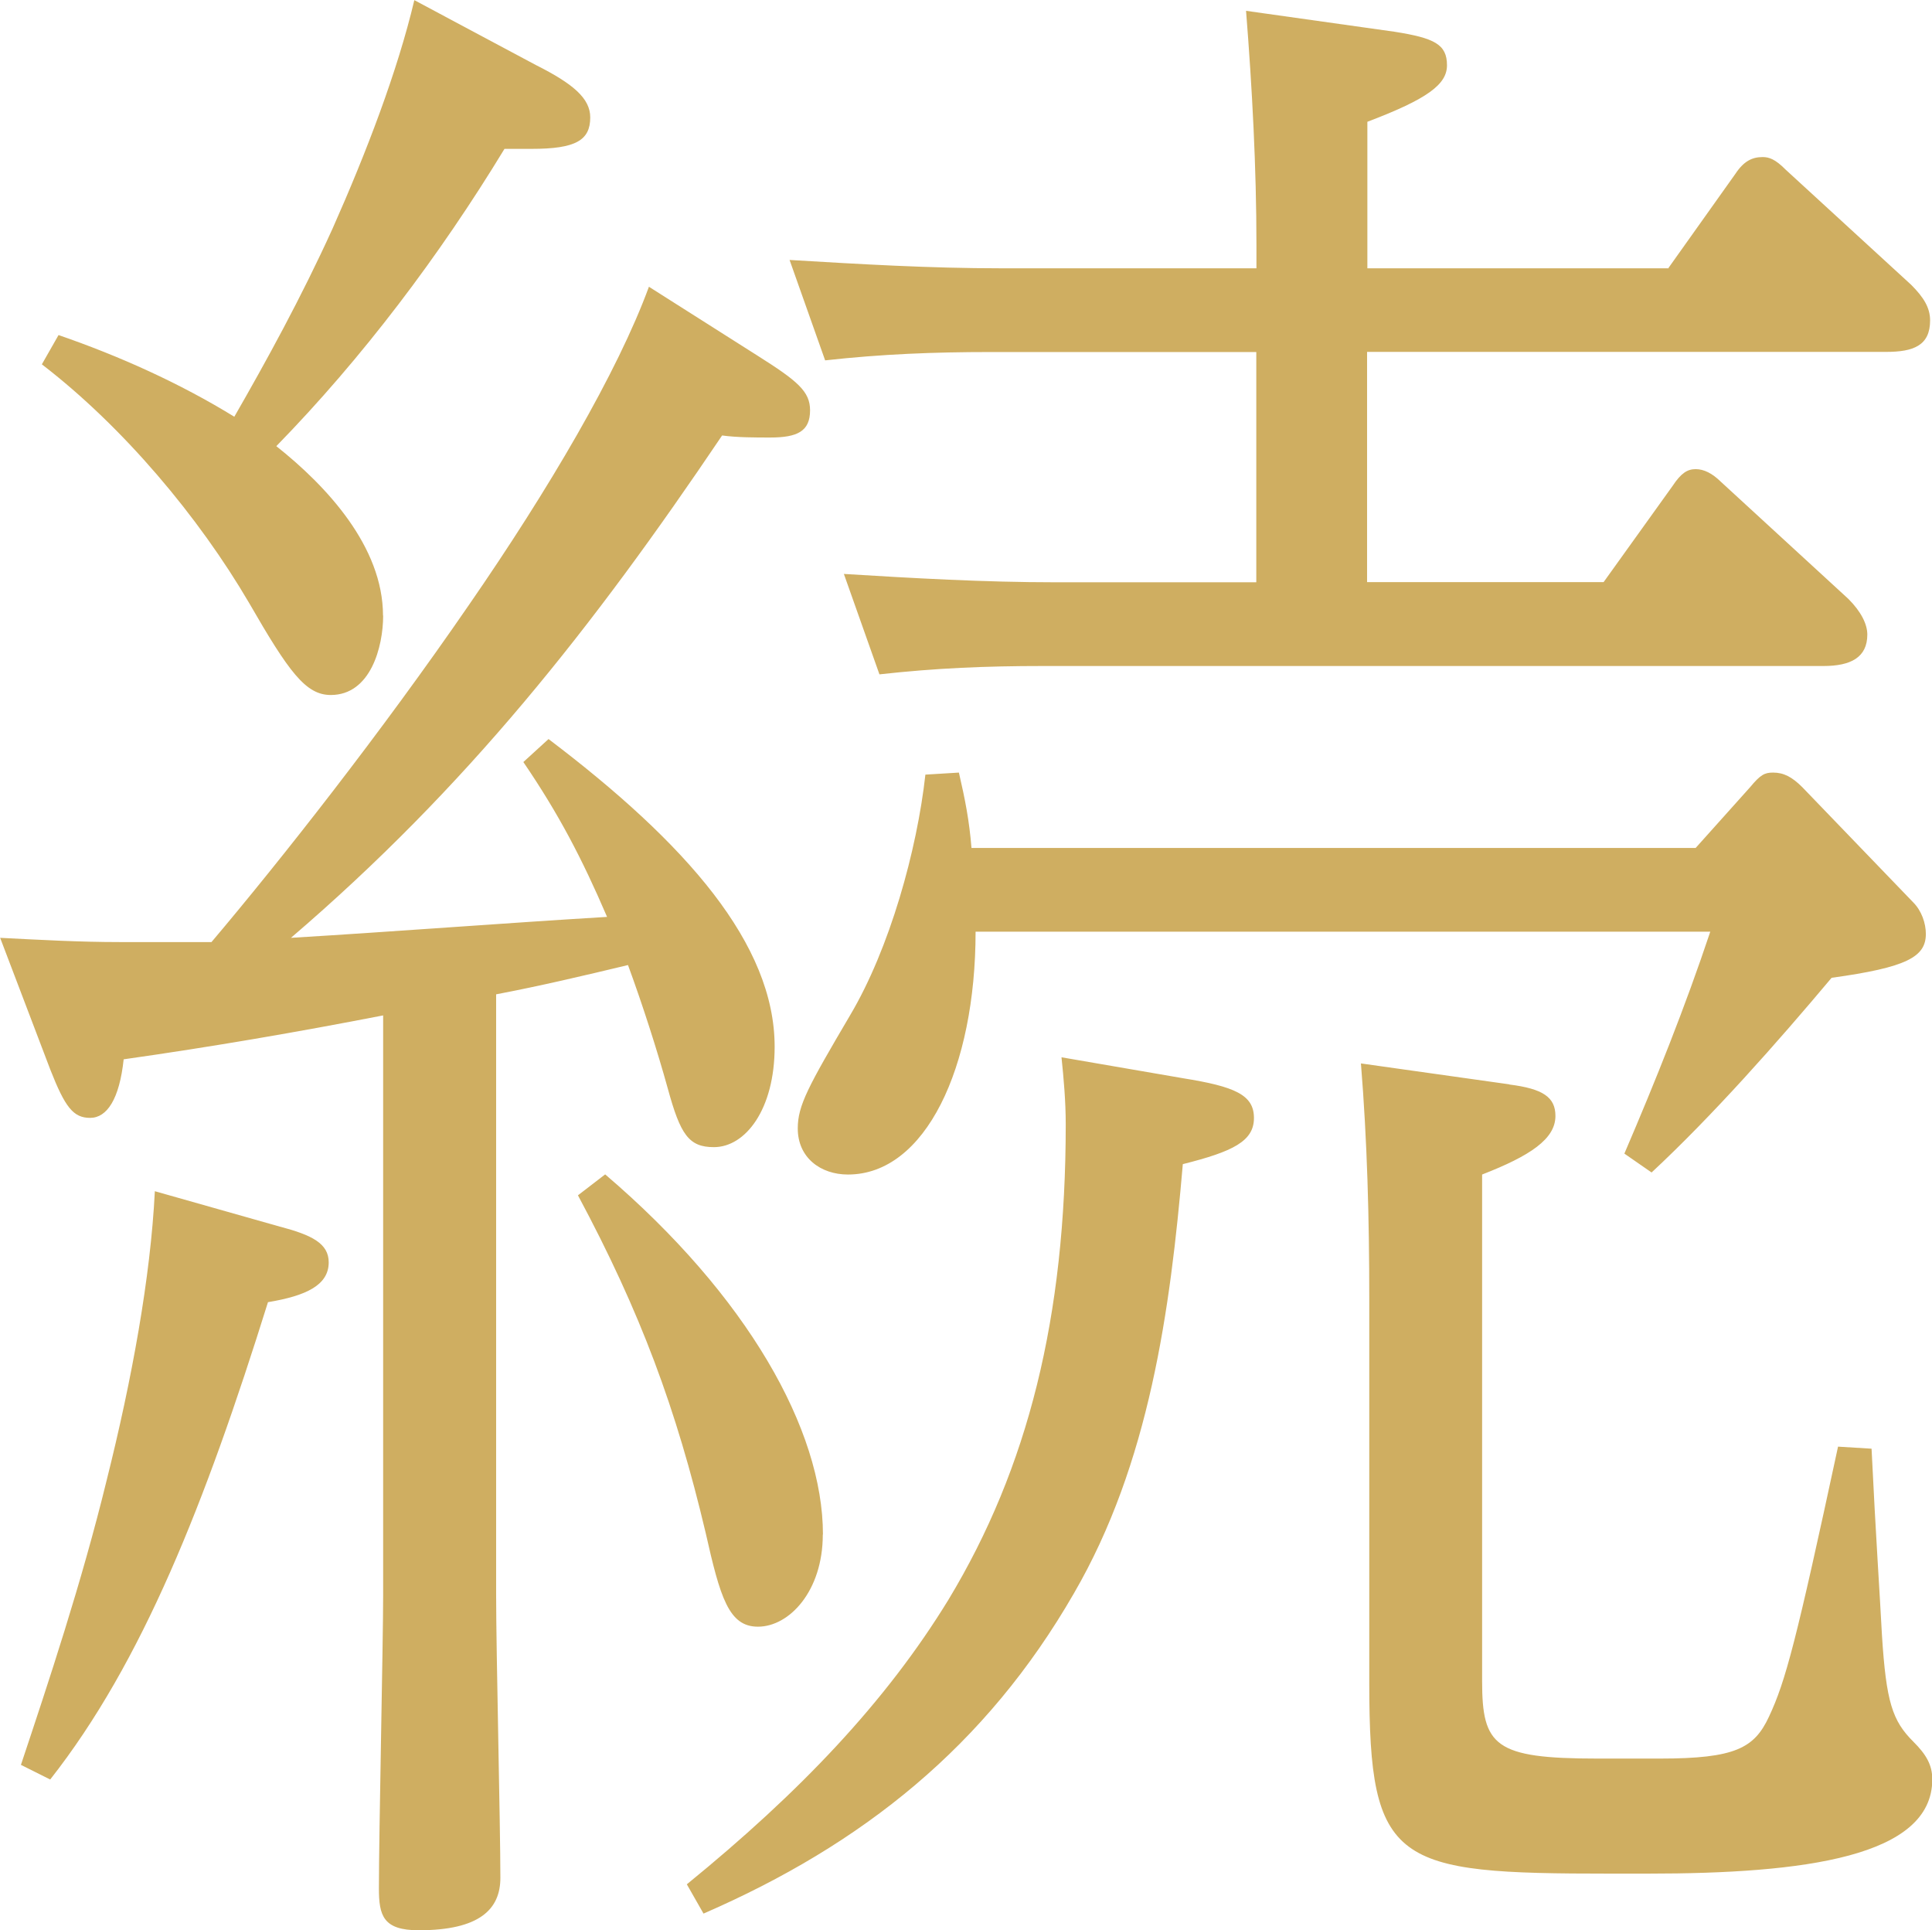 <?xml version="1.0" encoding="UTF-8"?>
<svg id="_テキスト" data-name="テキスト" xmlns="http://www.w3.org/2000/svg" viewBox="0 0 132.01 131.86">
  <defs>
    <style>
      .cls-1 {
        fill: #cfae61;
        stroke-width: 0px;
      }
    </style>
  </defs>
  <path class="cls-1" d="m32.04,41.33c5.44-7.87,10.15-15.88,12.3-21.74l7.44,4.72c2.72,1.72,3.57,2.43,3.57,3.72,0,1.43-.86,1.86-2.72,1.86-1,0-2.29,0-3.29-.14-8.87,13.16-17.45,24.03-29.46,34.32,7.15-.43,14.45-1,21.6-1.43-1.72-4-3.29-7.01-5.72-10.58l1.72-1.57c9.44,7.15,15.45,14.02,15.45,21.02,0,4.29-2,6.86-4.15,6.86-1.72,0-2.29-.86-3.15-4-.71-2.57-1.72-5.72-2.72-8.44-3,.72-6.01,1.43-9.01,2v41.05c0,3.86.29,15.73.29,19.31,0,2.15-1.43,3.58-5.58,3.58-2.43,0-2.72-1-2.72-2.86,0-3.72.29-16.88.29-20.02v-39.62c-5.86,1.14-11.73,2.15-17.73,3-.29,2.72-1.14,4-2.29,4s-1.71-.72-2.72-3.29l-3.43-9.01c2.72.14,5.43.29,8.15.29h6.29c4.72-5.58,11.59-14.3,17.59-23.03Zm-12.87,42.48c2.14.57,3.29,1.14,3.29,2.43,0,1.57-1.57,2.29-4.15,2.72-4.29,13.73-8.58,24.6-14.88,32.61l-2-1c1.86-5.58,4.15-12.44,5.86-19.45,1.72-6.86,3-13.87,3.29-19.74l8.58,2.43Zm7.01-41.76c0,2.15-.86,5.43-3.58,5.43-1.71,0-2.86-1.57-5.58-6.29-3.43-5.86-8.58-12.01-14.16-16.3l1.14-2c4.15,1.43,8.29,3.29,12.01,5.58,2.14-3.72,4.58-8.15,6.72-12.87,2.29-5.15,4.43-10.73,5.58-15.59l8.3,4.43c2.57,1.29,3.72,2.29,3.72,3.58,0,1.57-1,2.15-4,2.15h-1.86c-4.43,7.29-9.72,14.3-15.59,20.31,3.43,2.72,7.29,6.86,7.29,11.58Zm30.04,62.79c0,3.86-2.29,6.29-4.43,6.29-2,0-2.58-2-3.58-6.44-2-8.44-4.43-15.02-8.72-23.03l1.86-1.43c9.72,8.3,14.88,17.45,14.88,24.6Zm24.6-31.18c3.57.57,4.86,1.14,4.86,2.72s-1.43,2.29-4.86,3.15c-.86,10.01-2.29,20.45-7.44,29.32-6.01,10.44-14.45,17.16-25.31,21.88l-1.14-2c7.72-6.29,13.59-12.44,17.88-19.45,5.44-9.01,8.01-19.31,8.01-32.47,0-1.57-.14-3.15-.29-4.58l8.3,1.43Zm33.18-55.35l4.58-6.44c.57-.86,1.14-1.14,1.86-1.14.43,0,.86.14,1.57.86l8.58,7.87c.86.86,1.29,1.57,1.29,2.43,0,1.72-1.14,2.15-3,2.15h-35.47v15.73h16.16l4.72-6.58c.57-.86,1-1.14,1.57-1.14s1.14.29,1.72.86l8.72,8.01c.86.86,1.29,1.72,1.29,2.43,0,1.57-1.14,2.15-3,2.15h-53.35c-3.86,0-7.29.14-11.15.57l-2.43-6.86c4.72.29,9.58.57,14.45.57h13.73v-15.73h-18.16c-3.86,0-7.44.14-11.3.57l-2.43-6.86c4.86.29,9.58.57,14.45.57h17.45v-1.57c0-5.29-.29-10.73-.71-16.02l10.15,1.43c2.72.43,3.58.86,3.58,2.29,0,1.29-1.29,2.29-5.44,3.86v10.01h20.6Zm5.58,35.47c.71-.86,1-1,1.57-1,.72,0,1.29.29,2,1l7.58,7.87c.57.57.86,1.43.86,2.15,0,1.57-1.29,2.29-6.44,3-3.72,4.43-8.15,9.44-12.3,13.3l-1.86-1.29c2.15-5.01,4.15-10.01,5.87-15.16h-50.2c0,9.3-3.43,16.59-8.72,16.59-1.86,0-3.43-1.14-3.43-3.15,0-1.57.71-2.86,3.57-7.72,2.72-4.58,4.58-11.3,5.15-16.45l2.29-.14c.43,1.86.71,3.29.86,5.15h49.48l3.72-4.15Zm-16.45,20.31c2.29.29,3.15.86,3.15,2.15,0,1.57-1.72,2.72-5.01,4v34.61c0,4.43.86,5.29,7.87,5.29h4.29c5.15,0,6.44-.72,7.44-2.86,1.14-2.43,1.86-5.15,4.72-18.45l2.29.14c.29,6.01.57,10.01.71,12.73.29,4.58.71,5.86,2.15,7.29.86.86,1.29,1.57,1.29,2.57,0,5.29-8.72,6.44-19.45,6.44h-2.57c-14.73,0-16.45-.57-16.45-13.01v-26.32c0-5.43-.14-10.73-.57-16.02l10.15,1.43Z"/>
</svg>